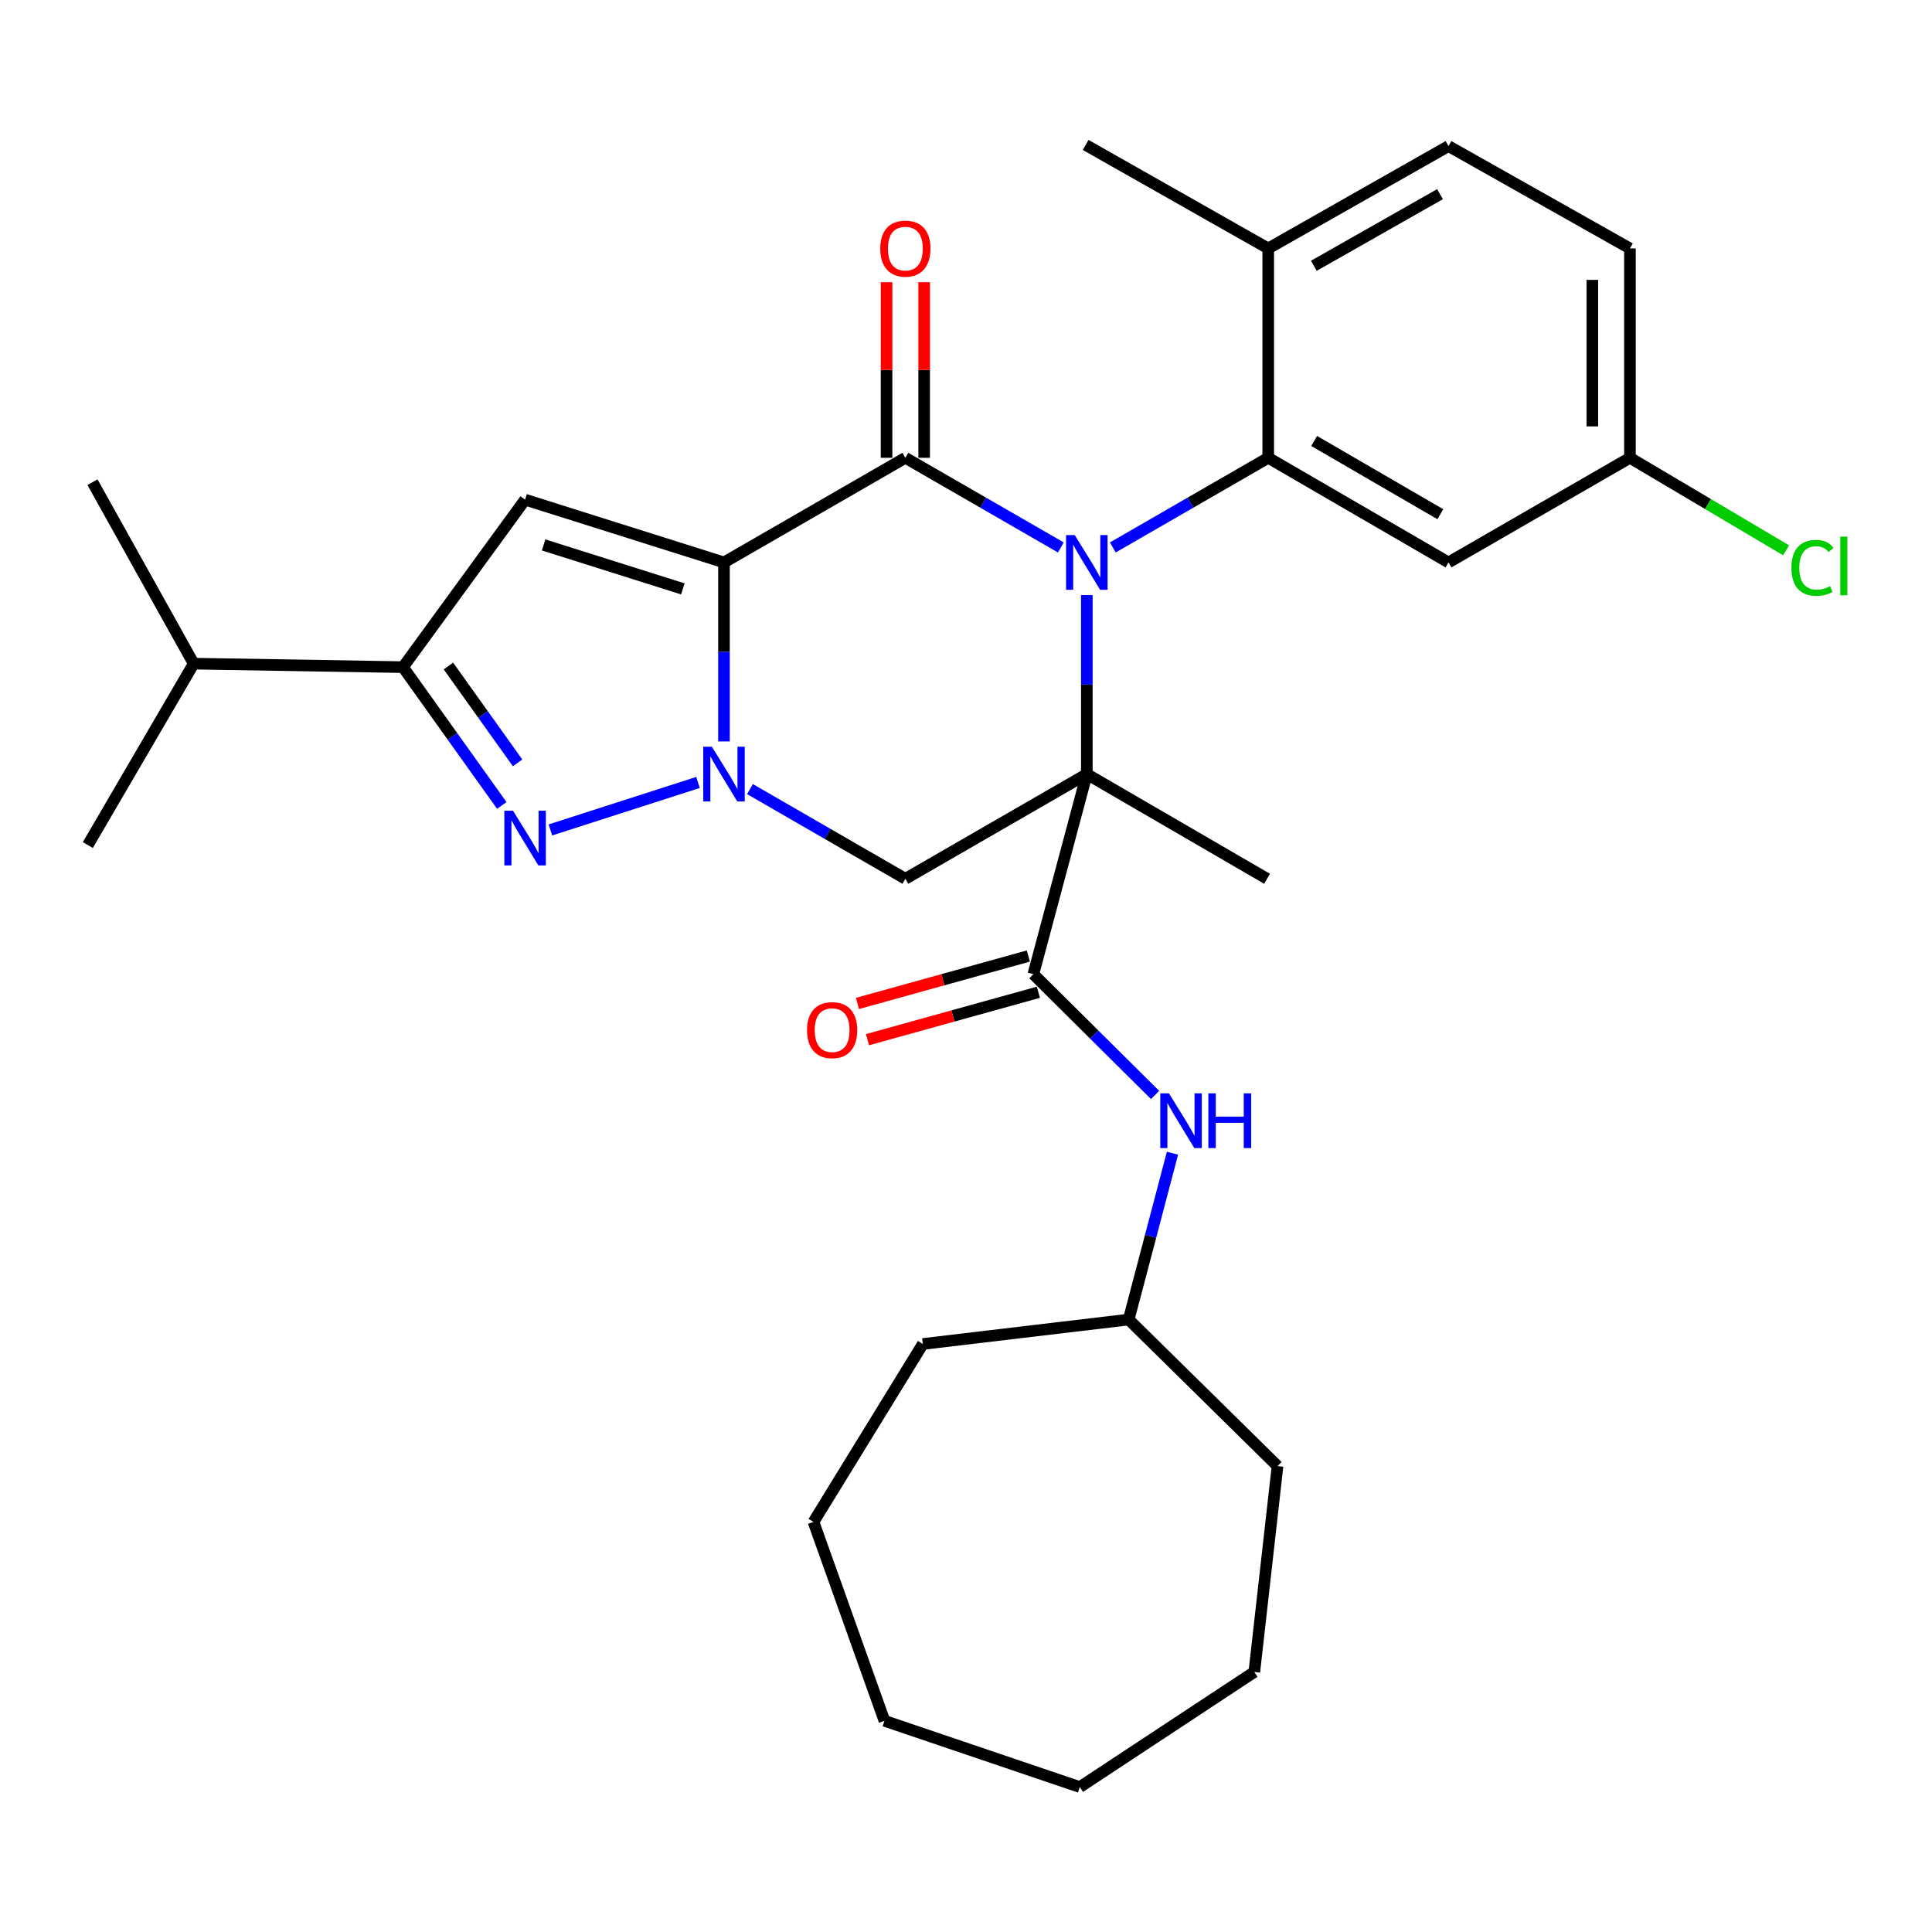 <?xml version='1.0' encoding='iso-8859-1'?>
<svg version='1.1' baseProfile='full'
              xmlns='http://www.w3.org/2000/svg'
                      xmlns:rdkit='http://www.rdkit.org/xml'
                      xmlns:xlink='http://www.w3.org/1999/xlink'
                  xml:space='preserve'
width='1000px' height='1000px' viewBox='0 0 1000 1000'>
<!-- END OF HEADER -->
<rect style='opacity:1.0;fill:#FFFFFF;stroke:none' width='1000' height='1000' x='0' y='0'> </rect>
<path class='bond-0' d='M 562.54,308.016 L 562.54,354.342' style='fill:none;fill-rule:evenodd;stroke:#0000FF;stroke-width:6px;stroke-linecap:butt;stroke-linejoin:miter;stroke-opacity:1' />
<path class='bond-0' d='M 562.54,354.342 L 562.54,400.669' style='fill:none;fill-rule:evenodd;stroke:#000000;stroke-width:6px;stroke-linecap:butt;stroke-linejoin:miter;stroke-opacity:1' />
<path class='bond-3' d='M 549.09,283.361 L 508.853,260.16' style='fill:none;fill-rule:evenodd;stroke:#0000FF;stroke-width:6px;stroke-linecap:butt;stroke-linejoin:miter;stroke-opacity:1' />
<path class='bond-3' d='M 508.853,260.16 L 468.616,236.958' style='fill:none;fill-rule:evenodd;stroke:#000000;stroke-width:6px;stroke-linecap:butt;stroke-linejoin:miter;stroke-opacity:1' />
<path class='bond-7' d='M 575.99,283.359 L 616.211,260.159' style='fill:none;fill-rule:evenodd;stroke:#0000FF;stroke-width:6px;stroke-linecap:butt;stroke-linejoin:miter;stroke-opacity:1' />
<path class='bond-7' d='M 616.211,260.159 L 656.432,236.958' style='fill:none;fill-rule:evenodd;stroke:#000000;stroke-width:6px;stroke-linecap:butt;stroke-linejoin:miter;stroke-opacity:1' />
<path class='bond-6' d='M 562.54,400.669 L 468.616,454.849' style='fill:none;fill-rule:evenodd;stroke:#000000;stroke-width:6px;stroke-linecap:butt;stroke-linejoin:miter;stroke-opacity:1' />
<path class='bond-8' d='M 562.54,400.669 L 534.866,504.218' style='fill:none;fill-rule:evenodd;stroke:#000000;stroke-width:6px;stroke-linecap:butt;stroke-linejoin:miter;stroke-opacity:1' />
<path class='bond-15' d='M 562.54,400.669 L 655.827,454.849' style='fill:none;fill-rule:evenodd;stroke:#000000;stroke-width:6px;stroke-linecap:butt;stroke-linejoin:miter;stroke-opacity:1' />
<path class='bond-1' d='M 374.735,291.117 L 468.616,236.958' style='fill:none;fill-rule:evenodd;stroke:#000000;stroke-width:6px;stroke-linecap:butt;stroke-linejoin:miter;stroke-opacity:1' />
<path class='bond-2' d='M 374.735,291.117 L 374.735,337.444' style='fill:none;fill-rule:evenodd;stroke:#000000;stroke-width:6px;stroke-linecap:butt;stroke-linejoin:miter;stroke-opacity:1' />
<path class='bond-2' d='M 374.735,337.444 L 374.735,383.77' style='fill:none;fill-rule:evenodd;stroke:#0000FF;stroke-width:6px;stroke-linecap:butt;stroke-linejoin:miter;stroke-opacity:1' />
<path class='bond-5' d='M 374.735,291.117 L 271.792,258.62' style='fill:none;fill-rule:evenodd;stroke:#000000;stroke-width:6px;stroke-linecap:butt;stroke-linejoin:miter;stroke-opacity:1' />
<path class='bond-5' d='M 353.434,304.806 L 281.373,282.057' style='fill:none;fill-rule:evenodd;stroke:#000000;stroke-width:6px;stroke-linecap:butt;stroke-linejoin:miter;stroke-opacity:1' />
<path class='bond-4' d='M 361.292,404.993 L 284.882,429.572' style='fill:none;fill-rule:evenodd;stroke:#0000FF;stroke-width:6px;stroke-linecap:butt;stroke-linejoin:miter;stroke-opacity:1' />
<path class='bond-31' d='M 388.185,408.431 L 428.401,431.64' style='fill:none;fill-rule:evenodd;stroke:#0000FF;stroke-width:6px;stroke-linecap:butt;stroke-linejoin:miter;stroke-opacity:1' />
<path class='bond-31' d='M 428.401,431.64 L 468.616,454.849' style='fill:none;fill-rule:evenodd;stroke:#000000;stroke-width:6px;stroke-linecap:butt;stroke-linejoin:miter;stroke-opacity:1' />
<path class='bond-12' d='M 478.349,236.958 L 478.349,191.512' style='fill:none;fill-rule:evenodd;stroke:#000000;stroke-width:6px;stroke-linecap:butt;stroke-linejoin:miter;stroke-opacity:1' />
<path class='bond-12' d='M 478.349,191.512 L 478.349,146.066' style='fill:none;fill-rule:evenodd;stroke:#FF0000;stroke-width:6px;stroke-linecap:butt;stroke-linejoin:miter;stroke-opacity:1' />
<path class='bond-12' d='M 458.883,236.958 L 458.883,191.512' style='fill:none;fill-rule:evenodd;stroke:#000000;stroke-width:6px;stroke-linecap:butt;stroke-linejoin:miter;stroke-opacity:1' />
<path class='bond-12' d='M 458.883,191.512 L 458.883,146.066' style='fill:none;fill-rule:evenodd;stroke:#FF0000;stroke-width:6px;stroke-linecap:butt;stroke-linejoin:miter;stroke-opacity:1' />
<path class='bond-33' d='M 259.735,416.904 L 234.163,381.107' style='fill:none;fill-rule:evenodd;stroke:#0000FF;stroke-width:6px;stroke-linecap:butt;stroke-linejoin:miter;stroke-opacity:1' />
<path class='bond-33' d='M 234.163,381.107 L 208.592,345.309' style='fill:none;fill-rule:evenodd;stroke:#000000;stroke-width:6px;stroke-linecap:butt;stroke-linejoin:miter;stroke-opacity:1' />
<path class='bond-33' d='M 267.903,394.85 L 250.003,369.792' style='fill:none;fill-rule:evenodd;stroke:#0000FF;stroke-width:6px;stroke-linecap:butt;stroke-linejoin:miter;stroke-opacity:1' />
<path class='bond-33' d='M 250.003,369.792 L 232.103,344.733' style='fill:none;fill-rule:evenodd;stroke:#000000;stroke-width:6px;stroke-linecap:butt;stroke-linejoin:miter;stroke-opacity:1' />
<path class='bond-9' d='M 271.792,258.62 L 208.592,345.309' style='fill:none;fill-rule:evenodd;stroke:#000000;stroke-width:6px;stroke-linecap:butt;stroke-linejoin:miter;stroke-opacity:1' />
<path class='bond-11' d='M 656.432,236.958 L 749.74,291.117' style='fill:none;fill-rule:evenodd;stroke:#000000;stroke-width:6px;stroke-linecap:butt;stroke-linejoin:miter;stroke-opacity:1' />
<path class='bond-11' d='M 680.2,228.246 L 745.516,266.158' style='fill:none;fill-rule:evenodd;stroke:#000000;stroke-width:6px;stroke-linecap:butt;stroke-linejoin:miter;stroke-opacity:1' />
<path class='bond-13' d='M 656.432,236.958 L 656.432,128.597' style='fill:none;fill-rule:evenodd;stroke:#000000;stroke-width:6px;stroke-linecap:butt;stroke-linejoin:miter;stroke-opacity:1' />
<path class='bond-10' d='M 534.866,504.218 L 566.368,535.484' style='fill:none;fill-rule:evenodd;stroke:#000000;stroke-width:6px;stroke-linecap:butt;stroke-linejoin:miter;stroke-opacity:1' />
<path class='bond-10' d='M 566.368,535.484 L 597.871,566.75' style='fill:none;fill-rule:evenodd;stroke:#0000FF;stroke-width:6px;stroke-linecap:butt;stroke-linejoin:miter;stroke-opacity:1' />
<path class='bond-14' d='M 532.264,494.839 L 488.038,507.109' style='fill:none;fill-rule:evenodd;stroke:#000000;stroke-width:6px;stroke-linecap:butt;stroke-linejoin:miter;stroke-opacity:1' />
<path class='bond-14' d='M 488.038,507.109 L 443.812,519.379' style='fill:none;fill-rule:evenodd;stroke:#FF0000;stroke-width:6px;stroke-linecap:butt;stroke-linejoin:miter;stroke-opacity:1' />
<path class='bond-14' d='M 537.468,513.596 L 493.242,525.867' style='fill:none;fill-rule:evenodd;stroke:#000000;stroke-width:6px;stroke-linecap:butt;stroke-linejoin:miter;stroke-opacity:1' />
<path class='bond-14' d='M 493.242,525.867 L 449.016,538.137' style='fill:none;fill-rule:evenodd;stroke:#FF0000;stroke-width:6px;stroke-linecap:butt;stroke-linejoin:miter;stroke-opacity:1' />
<path class='bond-16' d='M 208.592,345.309 L 100.252,343.503' style='fill:none;fill-rule:evenodd;stroke:#000000;stroke-width:6px;stroke-linecap:butt;stroke-linejoin:miter;stroke-opacity:1' />
<path class='bond-19' d='M 606.874,596.902 L 595.538,639.947' style='fill:none;fill-rule:evenodd;stroke:#0000FF;stroke-width:6px;stroke-linecap:butt;stroke-linejoin:miter;stroke-opacity:1' />
<path class='bond-19' d='M 595.538,639.947 L 584.202,682.993' style='fill:none;fill-rule:evenodd;stroke:#000000;stroke-width:6px;stroke-linecap:butt;stroke-linejoin:miter;stroke-opacity:1' />
<path class='bond-18' d='M 749.74,291.117 L 843.653,236.958' style='fill:none;fill-rule:evenodd;stroke:#000000;stroke-width:6px;stroke-linecap:butt;stroke-linejoin:miter;stroke-opacity:1' />
<path class='bond-17' d='M 656.432,128.597 L 749.74,75.616' style='fill:none;fill-rule:evenodd;stroke:#000000;stroke-width:6px;stroke-linecap:butt;stroke-linejoin:miter;stroke-opacity:1' />
<path class='bond-17' d='M 680.04,137.577 L 745.355,100.491' style='fill:none;fill-rule:evenodd;stroke:#000000;stroke-width:6px;stroke-linecap:butt;stroke-linejoin:miter;stroke-opacity:1' />
<path class='bond-22' d='M 656.432,128.597 L 561.935,75.021' style='fill:none;fill-rule:evenodd;stroke:#000000;stroke-width:6px;stroke-linecap:butt;stroke-linejoin:miter;stroke-opacity:1' />
<path class='bond-23' d='M 100.252,343.503 L 47.866,249.579' style='fill:none;fill-rule:evenodd;stroke:#000000;stroke-width:6px;stroke-linecap:butt;stroke-linejoin:miter;stroke-opacity:1' />
<path class='bond-24' d='M 100.252,343.503 L 45.455,437.395' style='fill:none;fill-rule:evenodd;stroke:#000000;stroke-width:6px;stroke-linecap:butt;stroke-linejoin:miter;stroke-opacity:1' />
<path class='bond-20' d='M 749.74,75.616 L 843.653,128.597' style='fill:none;fill-rule:evenodd;stroke:#000000;stroke-width:6px;stroke-linecap:butt;stroke-linejoin:miter;stroke-opacity:1' />
<path class='bond-21' d='M 843.653,236.958 L 884.069,260.899' style='fill:none;fill-rule:evenodd;stroke:#000000;stroke-width:6px;stroke-linecap:butt;stroke-linejoin:miter;stroke-opacity:1' />
<path class='bond-21' d='M 884.069,260.899 L 924.485,284.839' style='fill:none;fill-rule:evenodd;stroke:#00CC00;stroke-width:6px;stroke-linecap:butt;stroke-linejoin:miter;stroke-opacity:1' />
<path class='bond-32' d='M 843.653,236.958 L 843.653,128.597' style='fill:none;fill-rule:evenodd;stroke:#000000;stroke-width:6px;stroke-linecap:butt;stroke-linejoin:miter;stroke-opacity:1' />
<path class='bond-32' d='M 824.187,220.704 L 824.187,144.851' style='fill:none;fill-rule:evenodd;stroke:#000000;stroke-width:6px;stroke-linecap:butt;stroke-linejoin:miter;stroke-opacity:1' />
<path class='bond-25' d='M 584.202,682.993 L 477.668,695.646' style='fill:none;fill-rule:evenodd;stroke:#000000;stroke-width:6px;stroke-linecap:butt;stroke-linejoin:miter;stroke-opacity:1' />
<path class='bond-26' d='M 584.202,682.993 L 661.245,758.846' style='fill:none;fill-rule:evenodd;stroke:#000000;stroke-width:6px;stroke-linecap:butt;stroke-linejoin:miter;stroke-opacity:1' />
<path class='bond-28' d='M 477.668,695.646 L 421.065,787.742' style='fill:none;fill-rule:evenodd;stroke:#000000;stroke-width:6px;stroke-linecap:butt;stroke-linejoin:miter;stroke-opacity:1' />
<path class='bond-27' d='M 661.245,758.846 L 649.23,865.412' style='fill:none;fill-rule:evenodd;stroke:#000000;stroke-width:6px;stroke-linecap:butt;stroke-linejoin:miter;stroke-opacity:1' />
<path class='bond-30' d='M 649.23,865.412 L 558.918,924.979' style='fill:none;fill-rule:evenodd;stroke:#000000;stroke-width:6px;stroke-linecap:butt;stroke-linejoin:miter;stroke-opacity:1' />
<path class='bond-29' d='M 421.065,787.742 L 457.791,890.686' style='fill:none;fill-rule:evenodd;stroke:#000000;stroke-width:6px;stroke-linecap:butt;stroke-linejoin:miter;stroke-opacity:1' />
<path class='bond-34' d='M 457.791,890.686 L 558.918,924.979' style='fill:none;fill-rule:evenodd;stroke:#000000;stroke-width:6px;stroke-linecap:butt;stroke-linejoin:miter;stroke-opacity:1' />
<path  class='atom-0' d='M 556.28 276.957
L 565.56 291.957
Q 566.48 293.437, 567.96 296.117
Q 569.44 298.797, 569.52 298.957
L 569.52 276.957
L 573.28 276.957
L 573.28 305.277
L 569.4 305.277
L 559.44 288.877
Q 558.28 286.957, 557.04 284.757
Q 555.84 282.557, 555.48 281.877
L 555.48 305.277
L 551.8 305.277
L 551.8 276.957
L 556.28 276.957
' fill='#0000FF'/>
<path  class='atom-3' d='M 368.475 386.509
L 377.755 401.509
Q 378.675 402.989, 380.155 405.669
Q 381.635 408.349, 381.715 408.509
L 381.715 386.509
L 385.475 386.509
L 385.475 414.829
L 381.595 414.829
L 371.635 398.429
Q 370.475 396.509, 369.235 394.309
Q 368.035 392.109, 367.675 391.429
L 367.675 414.829
L 363.995 414.829
L 363.995 386.509
L 368.475 386.509
' fill='#0000FF'/>
<path  class='atom-5' d='M 265.532 419.623
L 274.812 434.623
Q 275.732 436.103, 277.212 438.783
Q 278.692 441.463, 278.772 441.623
L 278.772 419.623
L 282.532 419.623
L 282.532 447.943
L 278.652 447.943
L 268.692 431.543
Q 267.532 429.623, 266.292 427.423
Q 265.092 425.223, 264.732 424.543
L 264.732 447.943
L 261.052 447.943
L 261.052 419.623
L 265.532 419.623
' fill='#0000FF'/>
<path  class='atom-11' d='M 605.043 565.922
L 614.323 580.922
Q 615.243 582.402, 616.723 585.082
Q 618.203 587.762, 618.283 587.922
L 618.283 565.922
L 622.043 565.922
L 622.043 594.242
L 618.163 594.242
L 608.203 577.842
Q 607.043 575.922, 605.803 573.722
Q 604.603 571.522, 604.243 570.842
L 604.243 594.242
L 600.563 594.242
L 600.563 565.922
L 605.043 565.922
' fill='#0000FF'/>
<path  class='atom-11' d='M 625.443 565.922
L 629.283 565.922
L 629.283 577.962
L 643.763 577.962
L 643.763 565.922
L 647.603 565.922
L 647.603 594.242
L 643.763 594.242
L 643.763 581.162
L 629.283 581.162
L 629.283 594.242
L 625.443 594.242
L 625.443 565.922
' fill='#0000FF'/>
<path  class='atom-13' d='M 455.616 128.677
Q 455.616 121.877, 458.976 118.077
Q 462.336 114.277, 468.616 114.277
Q 474.896 114.277, 478.256 118.077
Q 481.616 121.877, 481.616 128.677
Q 481.616 135.557, 478.216 139.477
Q 474.816 143.357, 468.616 143.357
Q 462.376 143.357, 458.976 139.477
Q 455.616 135.597, 455.616 128.677
M 468.616 140.157
Q 472.936 140.157, 475.256 137.277
Q 477.616 134.357, 477.616 128.677
Q 477.616 123.117, 475.256 120.317
Q 472.936 117.477, 468.616 117.477
Q 464.296 117.477, 461.936 120.277
Q 459.616 123.077, 459.616 128.677
Q 459.616 134.397, 461.936 137.277
Q 464.296 140.157, 468.616 140.157
' fill='#FF0000'/>
<path  class='atom-15' d='M 417.711 533.194
Q 417.711 526.394, 421.071 522.594
Q 424.431 518.794, 430.711 518.794
Q 436.991 518.794, 440.351 522.594
Q 443.711 526.394, 443.711 533.194
Q 443.711 540.074, 440.311 543.994
Q 436.911 547.874, 430.711 547.874
Q 424.471 547.874, 421.071 543.994
Q 417.711 540.114, 417.711 533.194
M 430.711 544.674
Q 435.031 544.674, 437.351 541.794
Q 439.711 538.874, 439.711 533.194
Q 439.711 527.634, 437.351 524.834
Q 435.031 521.994, 430.711 521.994
Q 426.391 521.994, 424.031 524.794
Q 421.711 527.594, 421.711 533.194
Q 421.711 538.914, 424.031 541.794
Q 426.391 544.674, 430.711 544.674
' fill='#FF0000'/>
<path  class='atom-22' d='M 927.231 293.914
Q 927.231 286.874, 930.511 283.194
Q 933.831 279.474, 940.111 279.474
Q 945.951 279.474, 949.071 283.594
L 946.431 285.754
Q 944.151 282.754, 940.111 282.754
Q 935.831 282.754, 933.551 285.634
Q 931.311 288.474, 931.311 293.914
Q 931.311 299.514, 933.631 302.394
Q 935.991 305.274, 940.551 305.274
Q 943.671 305.274, 947.311 303.394
L 948.431 306.394
Q 946.951 307.354, 944.711 307.914
Q 942.471 308.474, 939.991 308.474
Q 933.831 308.474, 930.511 304.714
Q 927.231 300.954, 927.231 293.914
' fill='#00CC00'/>
<path  class='atom-22' d='M 952.511 277.754
L 956.191 277.754
L 956.191 308.114
L 952.511 308.114
L 952.511 277.754
' fill='#00CC00'/>
</svg>
